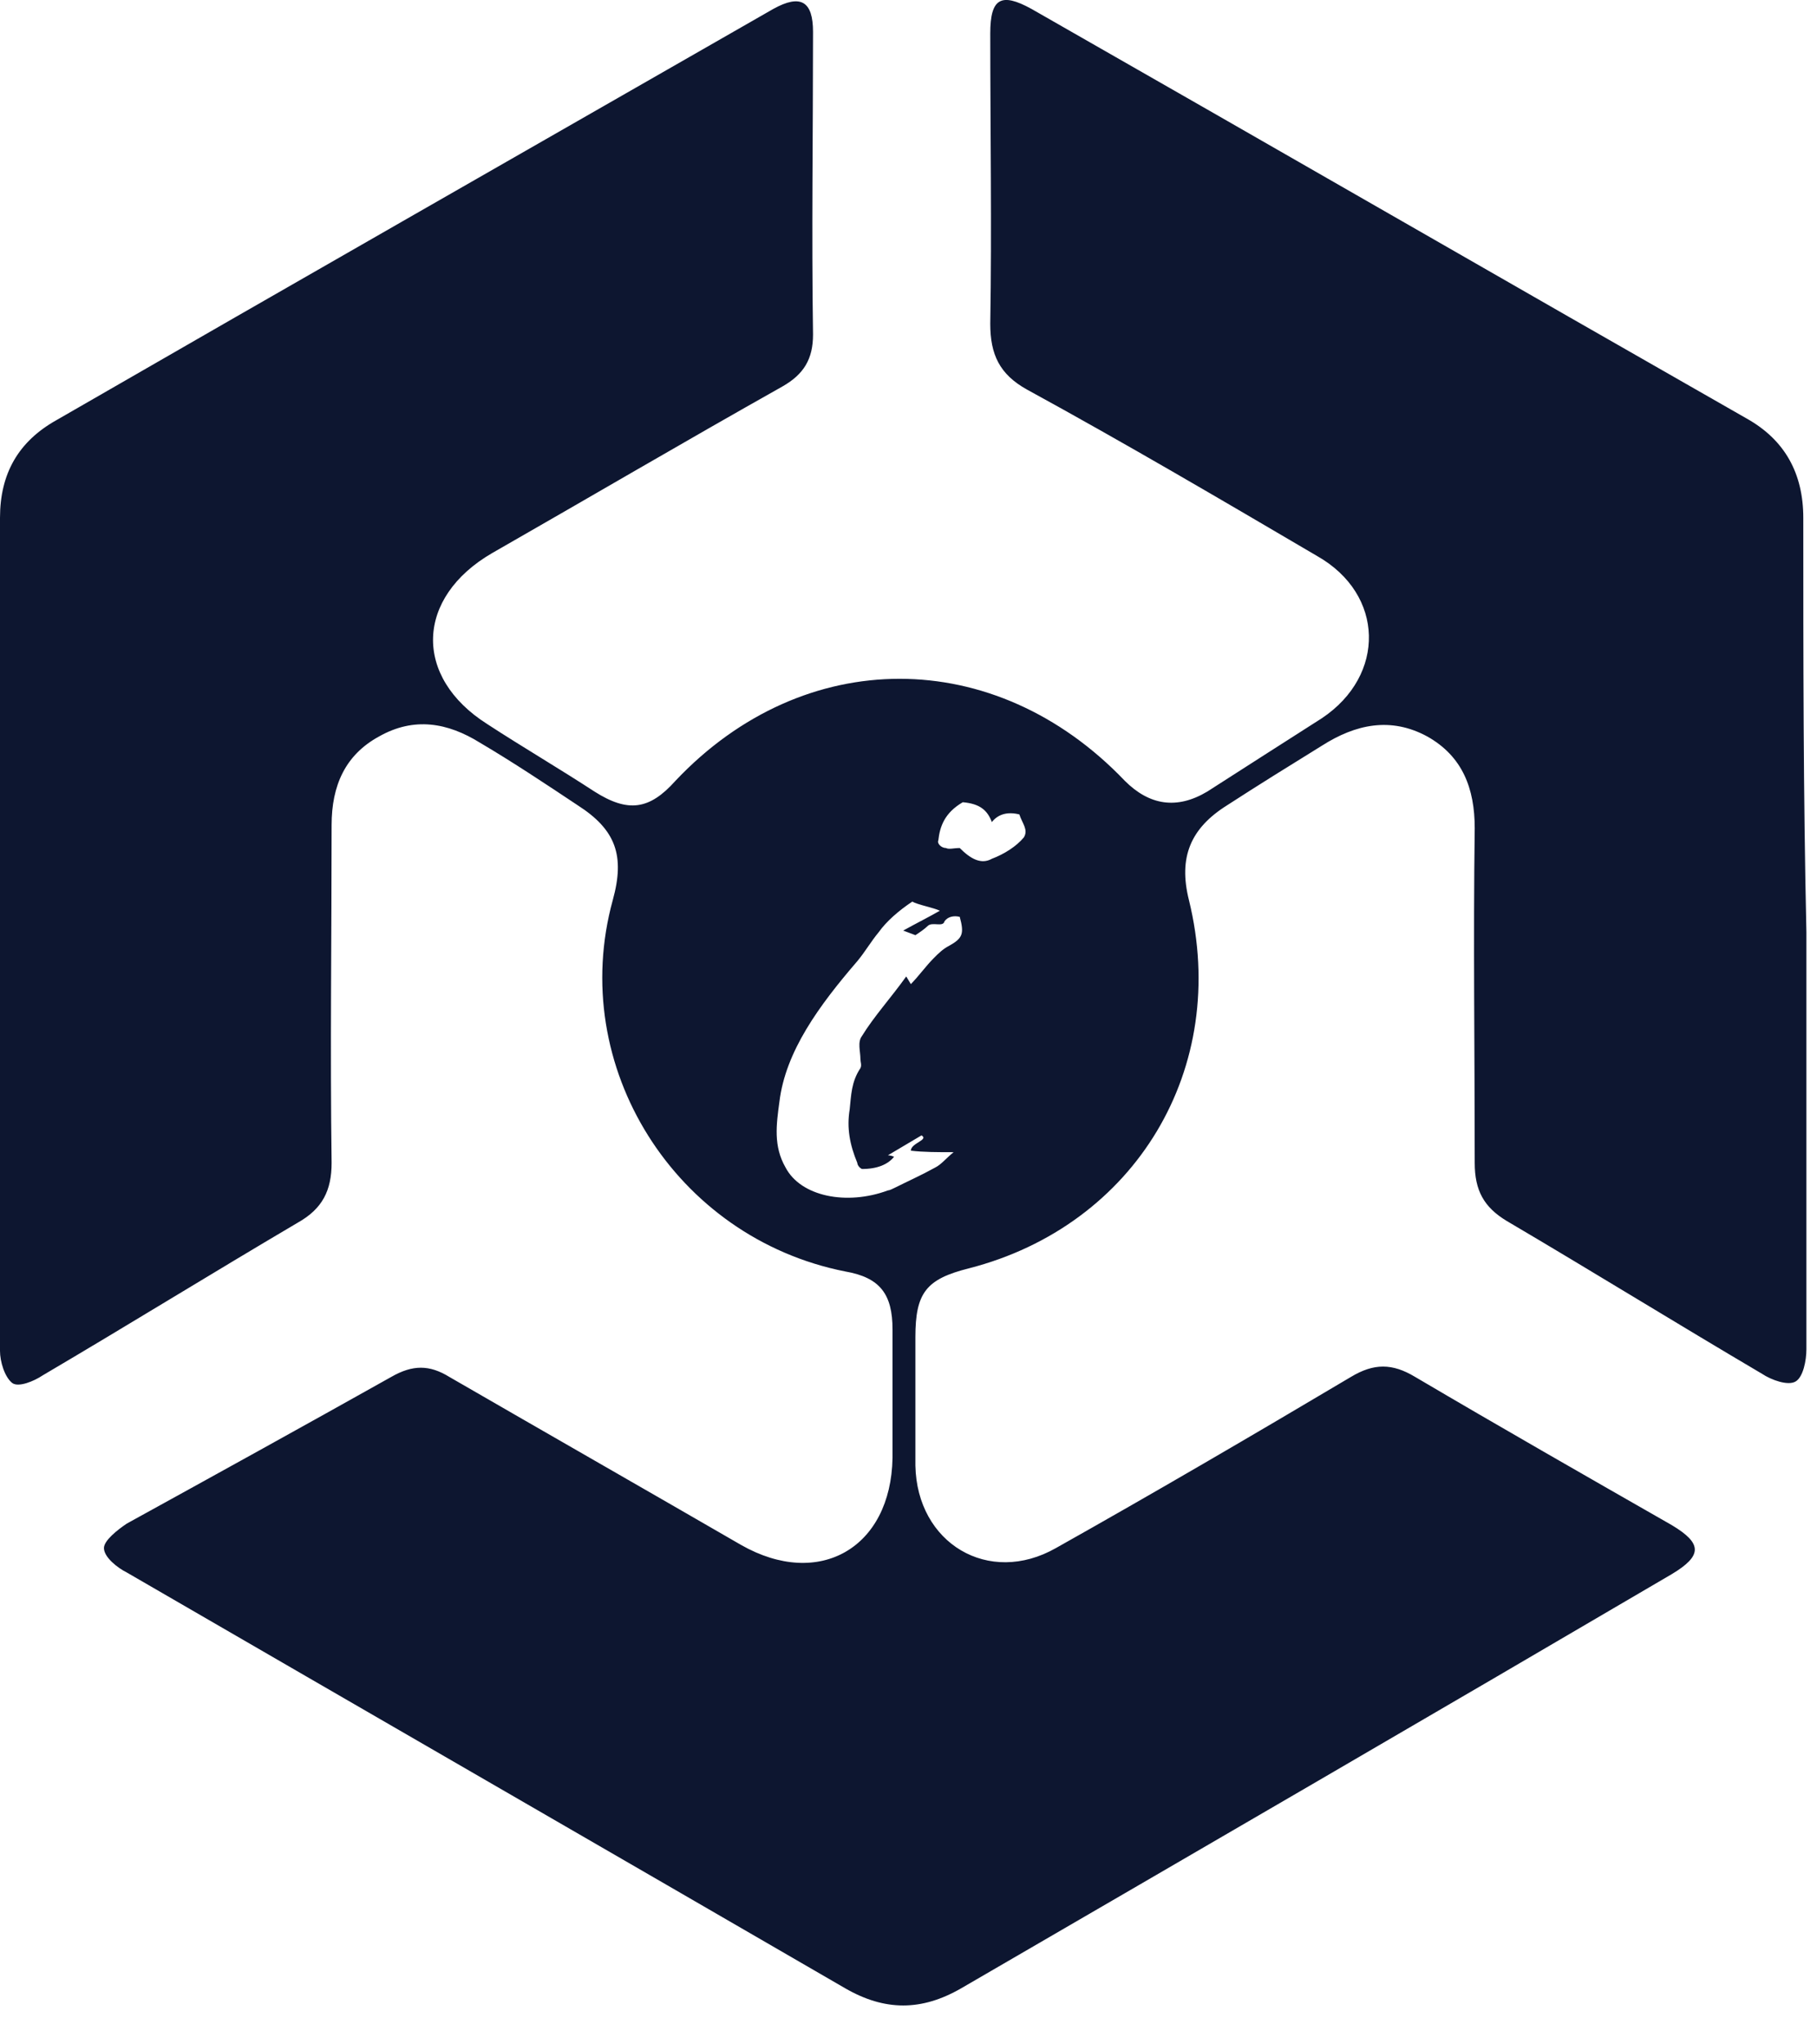 <svg width="24" height="27" viewBox="0 0 24 27" fill="none" xmlns="http://www.w3.org/2000/svg">
<path d="M23.819 6.84C23.819 6.255 23.577 5.811 23.072 5.528C19.923 3.732 16.774 1.915 13.625 0.118C13.222 -0.104 13.08 -0.023 13.08 0.441C13.08 1.713 13.101 3.005 13.08 4.277C13.08 4.68 13.201 4.943 13.565 5.145C14.857 5.851 16.128 6.598 17.4 7.345C18.288 7.85 18.308 8.919 17.461 9.485C16.956 9.808 16.451 10.13 15.947 10.454C15.543 10.696 15.18 10.635 14.857 10.312C13.141 8.516 10.618 8.516 8.922 10.312C8.579 10.696 8.296 10.736 7.852 10.454C7.388 10.151 6.904 9.868 6.439 9.565C5.45 8.94 5.491 7.89 6.5 7.305C7.771 6.578 9.043 5.831 10.335 5.104C10.618 4.943 10.739 4.741 10.739 4.418C10.719 3.086 10.739 1.753 10.739 0.421C10.739 0.017 10.577 -0.083 10.214 0.118C7.045 1.935 3.896 3.732 0.747 5.548C0.242 5.831 0 6.255 0 6.84C0 10.514 0 14.188 0 17.841C0 17.983 0.061 18.185 0.161 18.265C0.242 18.326 0.444 18.245 0.565 18.164C1.696 17.498 2.806 16.812 3.936 16.146C4.259 15.964 4.38 15.722 4.38 15.359C4.36 13.865 4.38 12.391 4.38 10.898C4.38 10.373 4.562 9.969 5.006 9.727C5.47 9.464 5.914 9.545 6.338 9.808C6.782 10.07 7.206 10.353 7.63 10.635C8.135 10.958 8.256 11.301 8.094 11.887C7.489 14.087 8.922 16.348 11.163 16.792C11.627 16.872 11.789 17.095 11.789 17.559C11.789 18.124 11.789 18.689 11.789 19.255C11.768 20.445 10.819 20.99 9.79 20.405C8.498 19.658 7.226 18.931 5.935 18.185C5.672 18.023 5.45 18.023 5.168 18.185C4.017 18.831 2.846 19.477 1.675 20.122C1.554 20.203 1.373 20.345 1.373 20.445C1.373 20.567 1.554 20.708 1.675 20.768C4.845 22.605 7.994 24.422 11.163 26.259C11.688 26.562 12.172 26.562 12.697 26.259C15.826 24.442 18.954 22.625 22.083 20.789C22.487 20.546 22.487 20.385 22.083 20.143C20.953 19.497 19.822 18.851 18.692 18.185C18.389 18.003 18.147 18.003 17.844 18.185C16.552 18.952 15.24 19.719 13.948 20.445C13.06 20.95 12.111 20.385 12.091 19.355C12.091 18.79 12.091 18.225 12.091 17.66C12.091 17.074 12.232 16.893 12.798 16.751C14.998 16.186 16.25 14.107 15.704 11.887C15.563 11.322 15.725 10.938 16.209 10.635C16.613 10.373 17.037 10.11 17.461 9.848C17.905 9.565 18.369 9.464 18.853 9.727C19.318 9.989 19.479 10.413 19.479 10.938C19.459 12.412 19.479 13.885 19.479 15.359C19.479 15.722 19.6 15.944 19.903 16.126C21.034 16.792 22.144 17.478 23.274 18.144C23.395 18.225 23.617 18.306 23.718 18.245C23.819 18.185 23.86 17.963 23.86 17.821C23.86 15.984 23.86 14.148 23.86 12.311C23.819 10.494 23.819 8.677 23.819 6.84ZM12.535 12.492C12.455 12.533 12.394 12.593 12.334 12.654C12.232 12.755 12.132 12.896 12.031 12.997L11.97 12.896C11.768 13.179 11.546 13.421 11.385 13.683C11.324 13.764 11.365 13.885 11.365 13.986C11.365 14.026 11.385 14.067 11.365 14.107C11.243 14.289 11.243 14.47 11.223 14.652C11.183 14.894 11.223 15.116 11.324 15.359C11.324 15.379 11.344 15.419 11.385 15.439C11.587 15.439 11.728 15.379 11.809 15.278C11.768 15.258 11.728 15.258 11.728 15.258L12.172 14.995C12.273 15.056 12.031 15.096 12.031 15.197C12.192 15.217 12.394 15.217 12.596 15.217C12.495 15.298 12.434 15.379 12.354 15.419C12.172 15.52 11.99 15.601 11.829 15.682C11.789 15.702 11.748 15.722 11.728 15.722C11.183 15.924 10.577 15.803 10.376 15.419C10.214 15.137 10.254 14.854 10.295 14.551C10.376 13.885 10.819 13.28 11.324 12.694C11.425 12.573 11.506 12.432 11.607 12.311C11.708 12.169 11.869 12.028 12.051 11.907C12.111 11.947 12.334 11.988 12.414 12.028C12.273 12.109 12.111 12.19 11.93 12.29L12.091 12.351C12.152 12.311 12.212 12.27 12.253 12.23C12.313 12.169 12.455 12.25 12.475 12.169C12.515 12.109 12.596 12.088 12.677 12.109C12.737 12.331 12.717 12.391 12.535 12.492ZM13.524 11.059C13.424 11.18 13.262 11.281 13.101 11.342C12.959 11.422 12.818 11.342 12.677 11.2C12.596 11.2 12.535 11.221 12.495 11.2C12.434 11.2 12.374 11.14 12.394 11.099C12.414 10.918 12.475 10.736 12.717 10.595C12.939 10.615 13.04 10.696 13.101 10.857C13.181 10.756 13.302 10.716 13.464 10.756C13.504 10.877 13.585 10.958 13.524 11.059Z" fill="#0D1630"/>
</svg>
